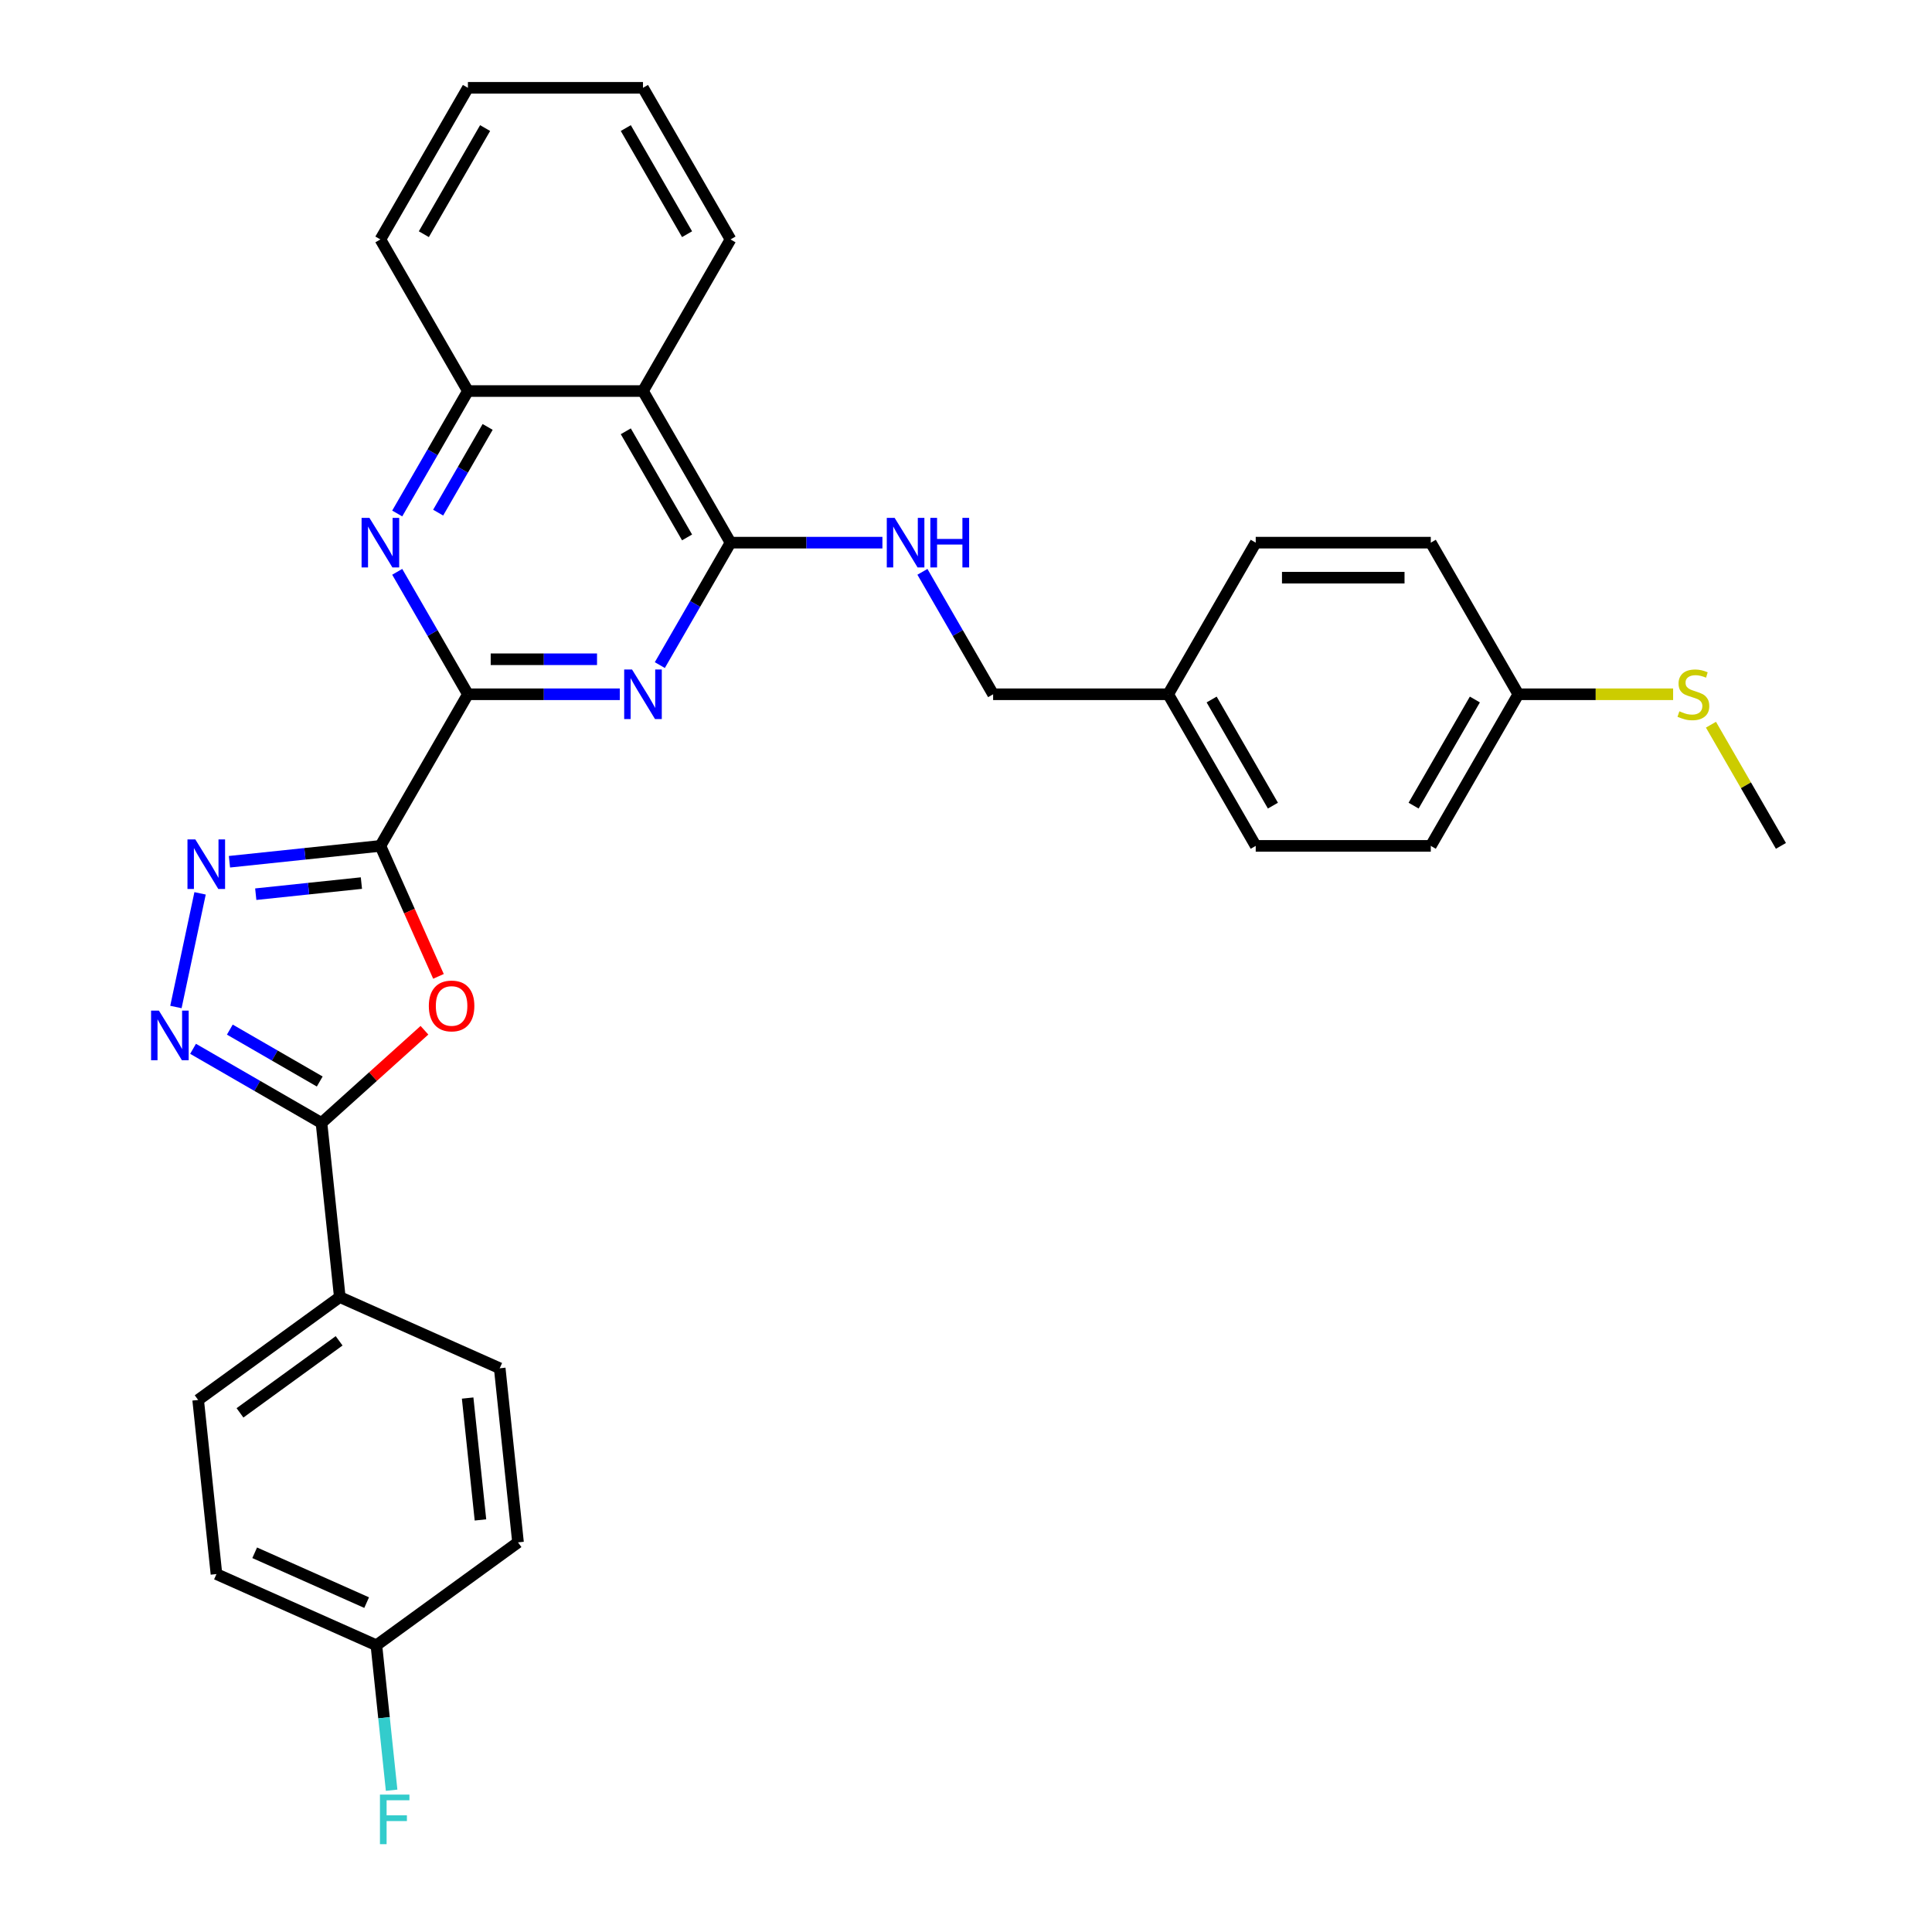 <?xml version='1.0' encoding='iso-8859-1'?>
<svg version='1.1' baseProfile='full'
              xmlns='http://www.w3.org/2000/svg'
                      xmlns:rdkit='http://www.rdkit.org/xml'
                      xmlns:xlink='http://www.w3.org/1999/xlink'
                  xml:space='preserve'
width='1000px' height='1000px' viewBox='0 0 1000 1000'>
<!-- END OF HEADER -->
<rect style='opacity:1.0;fill:#FFFFFF;stroke:none' width='1000' height='1000' x='0' y='0'> </rect>
<path class='bond-0' d='M 196.886,437.828 L 242.194,359.353' style='fill:none;fill-rule:evenodd;stroke:#000000;stroke-width:6px;stroke-linecap:butt;stroke-linejoin:miter;stroke-opacity:1' />
<path class='bond-1' d='M 196.886,437.828 L 211.922,471.597' style='fill:none;fill-rule:evenodd;stroke:#000000;stroke-width:6px;stroke-linecap:butt;stroke-linejoin:miter;stroke-opacity:1' />
<path class='bond-1' d='M 211.922,471.597 L 226.957,505.367' style='fill:none;fill-rule:evenodd;stroke:#FF0000;stroke-width:6px;stroke-linecap:butt;stroke-linejoin:miter;stroke-opacity:1' />
<path class='bond-3' d='M 196.886,437.828 L 157.826,441.933' style='fill:none;fill-rule:evenodd;stroke:#000000;stroke-width:6px;stroke-linecap:butt;stroke-linejoin:miter;stroke-opacity:1' />
<path class='bond-3' d='M 157.826,441.933 L 118.765,446.038' style='fill:none;fill-rule:evenodd;stroke:#0000FF;stroke-width:6px;stroke-linecap:butt;stroke-linejoin:miter;stroke-opacity:1' />
<path class='bond-3' d='M 187.063,457.083 L 159.72,459.957' style='fill:none;fill-rule:evenodd;stroke:#000000;stroke-width:6px;stroke-linecap:butt;stroke-linejoin:miter;stroke-opacity:1' />
<path class='bond-3' d='M 159.72,459.957 L 132.378,462.83' style='fill:none;fill-rule:evenodd;stroke:#0000FF;stroke-width:6px;stroke-linecap:butt;stroke-linejoin:miter;stroke-opacity:1' />
<path class='bond-2' d='M 242.194,359.353 L 281.502,359.353' style='fill:none;fill-rule:evenodd;stroke:#000000;stroke-width:6px;stroke-linecap:butt;stroke-linejoin:miter;stroke-opacity:1' />
<path class='bond-2' d='M 281.502,359.353 L 320.811,359.353' style='fill:none;fill-rule:evenodd;stroke:#0000FF;stroke-width:6px;stroke-linecap:butt;stroke-linejoin:miter;stroke-opacity:1' />
<path class='bond-2' d='M 253.986,341.23 L 281.502,341.23' style='fill:none;fill-rule:evenodd;stroke:#000000;stroke-width:6px;stroke-linecap:butt;stroke-linejoin:miter;stroke-opacity:1' />
<path class='bond-2' d='M 281.502,341.23 L 309.018,341.23' style='fill:none;fill-rule:evenodd;stroke:#0000FF;stroke-width:6px;stroke-linecap:butt;stroke-linejoin:miter;stroke-opacity:1' />
<path class='bond-7' d='M 242.194,359.353 L 223.898,327.664' style='fill:none;fill-rule:evenodd;stroke:#000000;stroke-width:6px;stroke-linecap:butt;stroke-linejoin:miter;stroke-opacity:1' />
<path class='bond-7' d='M 223.898,327.664 L 205.602,295.975' style='fill:none;fill-rule:evenodd;stroke:#0000FF;stroke-width:6px;stroke-linecap:butt;stroke-linejoin:miter;stroke-opacity:1' />
<path class='bond-5' d='M 219.697,533.255 L 193.05,557.248' style='fill:none;fill-rule:evenodd;stroke:#FF0000;stroke-width:6px;stroke-linecap:butt;stroke-linejoin:miter;stroke-opacity:1' />
<path class='bond-5' d='M 193.05,557.248 L 166.403,581.241' style='fill:none;fill-rule:evenodd;stroke:#000000;stroke-width:6px;stroke-linecap:butt;stroke-linejoin:miter;stroke-opacity:1' />
<path class='bond-6' d='M 341.524,344.257 L 359.82,312.567' style='fill:none;fill-rule:evenodd;stroke:#0000FF;stroke-width:6px;stroke-linecap:butt;stroke-linejoin:miter;stroke-opacity:1' />
<path class='bond-6' d='M 359.82,312.567 L 378.116,280.878' style='fill:none;fill-rule:evenodd;stroke:#000000;stroke-width:6px;stroke-linecap:butt;stroke-linejoin:miter;stroke-opacity:1' />
<path class='bond-4' d='M 103.559,462.396 L 91.055,521.223' style='fill:none;fill-rule:evenodd;stroke:#0000FF;stroke-width:6px;stroke-linecap:butt;stroke-linejoin:miter;stroke-opacity:1' />
<path class='bond-31' d='M 99.926,542.861 L 133.164,562.051' style='fill:none;fill-rule:evenodd;stroke:#0000FF;stroke-width:6px;stroke-linecap:butt;stroke-linejoin:miter;stroke-opacity:1' />
<path class='bond-31' d='M 133.164,562.051 L 166.403,581.241' style='fill:none;fill-rule:evenodd;stroke:#000000;stroke-width:6px;stroke-linecap:butt;stroke-linejoin:miter;stroke-opacity:1' />
<path class='bond-31' d='M 118.959,532.923 L 142.226,546.356' style='fill:none;fill-rule:evenodd;stroke:#0000FF;stroke-width:6px;stroke-linecap:butt;stroke-linejoin:miter;stroke-opacity:1' />
<path class='bond-31' d='M 142.226,546.356 L 165.493,559.789' style='fill:none;fill-rule:evenodd;stroke:#000000;stroke-width:6px;stroke-linecap:butt;stroke-linejoin:miter;stroke-opacity:1' />
<path class='bond-11' d='M 166.403,581.241 L 175.875,671.36' style='fill:none;fill-rule:evenodd;stroke:#000000;stroke-width:6px;stroke-linecap:butt;stroke-linejoin:miter;stroke-opacity:1' />
<path class='bond-10' d='M 378.116,280.878 L 417.424,280.878' style='fill:none;fill-rule:evenodd;stroke:#000000;stroke-width:6px;stroke-linecap:butt;stroke-linejoin:miter;stroke-opacity:1' />
<path class='bond-10' d='M 417.424,280.878 L 456.733,280.878' style='fill:none;fill-rule:evenodd;stroke:#0000FF;stroke-width:6px;stroke-linecap:butt;stroke-linejoin:miter;stroke-opacity:1' />
<path class='bond-32' d='M 378.116,280.878 L 332.808,202.404' style='fill:none;fill-rule:evenodd;stroke:#000000;stroke-width:6px;stroke-linecap:butt;stroke-linejoin:miter;stroke-opacity:1' />
<path class='bond-32' d='M 355.625,278.169 L 323.91,223.236' style='fill:none;fill-rule:evenodd;stroke:#000000;stroke-width:6px;stroke-linecap:butt;stroke-linejoin:miter;stroke-opacity:1' />
<path class='bond-9' d='M 205.602,265.782 L 223.898,234.093' style='fill:none;fill-rule:evenodd;stroke:#0000FF;stroke-width:6px;stroke-linecap:butt;stroke-linejoin:miter;stroke-opacity:1' />
<path class='bond-9' d='M 223.898,234.093 L 242.194,202.404' style='fill:none;fill-rule:evenodd;stroke:#000000;stroke-width:6px;stroke-linecap:butt;stroke-linejoin:miter;stroke-opacity:1' />
<path class='bond-9' d='M 226.786,265.337 L 239.593,243.154' style='fill:none;fill-rule:evenodd;stroke:#0000FF;stroke-width:6px;stroke-linecap:butt;stroke-linejoin:miter;stroke-opacity:1' />
<path class='bond-9' d='M 239.593,243.154 L 252.4,220.972' style='fill:none;fill-rule:evenodd;stroke:#000000;stroke-width:6px;stroke-linecap:butt;stroke-linejoin:miter;stroke-opacity:1' />
<path class='bond-8' d='M 332.808,202.404 L 242.194,202.404' style='fill:none;fill-rule:evenodd;stroke:#000000;stroke-width:6px;stroke-linecap:butt;stroke-linejoin:miter;stroke-opacity:1' />
<path class='bond-26' d='M 332.808,202.404 L 378.116,123.929' style='fill:none;fill-rule:evenodd;stroke:#000000;stroke-width:6px;stroke-linecap:butt;stroke-linejoin:miter;stroke-opacity:1' />
<path class='bond-27' d='M 242.194,202.404 L 196.886,123.929' style='fill:none;fill-rule:evenodd;stroke:#000000;stroke-width:6px;stroke-linecap:butt;stroke-linejoin:miter;stroke-opacity:1' />
<path class='bond-14' d='M 477.446,295.975 L 495.742,327.664' style='fill:none;fill-rule:evenodd;stroke:#0000FF;stroke-width:6px;stroke-linecap:butt;stroke-linejoin:miter;stroke-opacity:1' />
<path class='bond-14' d='M 495.742,327.664 L 514.038,359.353' style='fill:none;fill-rule:evenodd;stroke:#000000;stroke-width:6px;stroke-linecap:butt;stroke-linejoin:miter;stroke-opacity:1' />
<path class='bond-12' d='M 175.875,671.36 L 102.566,724.622' style='fill:none;fill-rule:evenodd;stroke:#000000;stroke-width:6px;stroke-linecap:butt;stroke-linejoin:miter;stroke-opacity:1' />
<path class='bond-12' d='M 175.531,694.011 L 124.215,731.294' style='fill:none;fill-rule:evenodd;stroke:#000000;stroke-width:6px;stroke-linecap:butt;stroke-linejoin:miter;stroke-opacity:1' />
<path class='bond-13' d='M 175.875,671.36 L 258.655,708.216' style='fill:none;fill-rule:evenodd;stroke:#000000;stroke-width:6px;stroke-linecap:butt;stroke-linejoin:miter;stroke-opacity:1' />
<path class='bond-20' d='M 102.566,724.622 L 112.038,814.74' style='fill:none;fill-rule:evenodd;stroke:#000000;stroke-width:6px;stroke-linecap:butt;stroke-linejoin:miter;stroke-opacity:1' />
<path class='bond-19' d='M 258.655,708.216 L 268.127,798.334' style='fill:none;fill-rule:evenodd;stroke:#000000;stroke-width:6px;stroke-linecap:butt;stroke-linejoin:miter;stroke-opacity:1' />
<path class='bond-19' d='M 242.052,723.628 L 248.683,786.711' style='fill:none;fill-rule:evenodd;stroke:#000000;stroke-width:6px;stroke-linecap:butt;stroke-linejoin:miter;stroke-opacity:1' />
<path class='bond-17' d='M 514.038,359.353 L 604.652,359.353' style='fill:none;fill-rule:evenodd;stroke:#000000;stroke-width:6px;stroke-linecap:butt;stroke-linejoin:miter;stroke-opacity:1' />
<path class='bond-15' d='M 785.882,359.353 L 740.574,437.828' style='fill:none;fill-rule:evenodd;stroke:#000000;stroke-width:6px;stroke-linecap:butt;stroke-linejoin:miter;stroke-opacity:1' />
<path class='bond-15' d='M 763.391,362.063 L 731.676,416.995' style='fill:none;fill-rule:evenodd;stroke:#000000;stroke-width:6px;stroke-linecap:butt;stroke-linejoin:miter;stroke-opacity:1' />
<path class='bond-18' d='M 785.882,359.353 L 825.943,359.353' style='fill:none;fill-rule:evenodd;stroke:#000000;stroke-width:6px;stroke-linecap:butt;stroke-linejoin:miter;stroke-opacity:1' />
<path class='bond-18' d='M 825.943,359.353 L 866.003,359.353' style='fill:none;fill-rule:evenodd;stroke:#CCCC00;stroke-width:6px;stroke-linecap:butt;stroke-linejoin:miter;stroke-opacity:1' />
<path class='bond-35' d='M 785.882,359.353 L 740.574,280.878' style='fill:none;fill-rule:evenodd;stroke:#000000;stroke-width:6px;stroke-linecap:butt;stroke-linejoin:miter;stroke-opacity:1' />
<path class='bond-16' d='M 194.818,851.596 L 268.127,798.334' style='fill:none;fill-rule:evenodd;stroke:#000000;stroke-width:6px;stroke-linecap:butt;stroke-linejoin:miter;stroke-opacity:1' />
<path class='bond-21' d='M 194.818,851.596 L 198.761,889.107' style='fill:none;fill-rule:evenodd;stroke:#000000;stroke-width:6px;stroke-linecap:butt;stroke-linejoin:miter;stroke-opacity:1' />
<path class='bond-21' d='M 198.761,889.107 L 202.703,926.618' style='fill:none;fill-rule:evenodd;stroke:#33CCCC;stroke-width:6px;stroke-linecap:butt;stroke-linejoin:miter;stroke-opacity:1' />
<path class='bond-33' d='M 194.818,851.596 L 112.038,814.74' style='fill:none;fill-rule:evenodd;stroke:#000000;stroke-width:6px;stroke-linecap:butt;stroke-linejoin:miter;stroke-opacity:1' />
<path class='bond-33' d='M 189.772,829.512 L 131.826,803.712' style='fill:none;fill-rule:evenodd;stroke:#000000;stroke-width:6px;stroke-linecap:butt;stroke-linejoin:miter;stroke-opacity:1' />
<path class='bond-24' d='M 604.652,359.353 L 649.96,280.878' style='fill:none;fill-rule:evenodd;stroke:#000000;stroke-width:6px;stroke-linecap:butt;stroke-linejoin:miter;stroke-opacity:1' />
<path class='bond-25' d='M 604.652,359.353 L 649.96,437.828' style='fill:none;fill-rule:evenodd;stroke:#000000;stroke-width:6px;stroke-linecap:butt;stroke-linejoin:miter;stroke-opacity:1' />
<path class='bond-25' d='M 627.143,362.063 L 658.859,416.995' style='fill:none;fill-rule:evenodd;stroke:#000000;stroke-width:6px;stroke-linecap:butt;stroke-linejoin:miter;stroke-opacity:1' />
<path class='bond-28' d='M 885.589,375.102 L 903.696,406.465' style='fill:none;fill-rule:evenodd;stroke:#CCCC00;stroke-width:6px;stroke-linecap:butt;stroke-linejoin:miter;stroke-opacity:1' />
<path class='bond-28' d='M 903.696,406.465 L 921.804,437.828' style='fill:none;fill-rule:evenodd;stroke:#000000;stroke-width:6px;stroke-linecap:butt;stroke-linejoin:miter;stroke-opacity:1' />
<path class='bond-22' d='M 740.574,280.878 L 649.96,280.878' style='fill:none;fill-rule:evenodd;stroke:#000000;stroke-width:6px;stroke-linecap:butt;stroke-linejoin:miter;stroke-opacity:1' />
<path class='bond-22' d='M 726.982,299.001 L 663.552,299.001' style='fill:none;fill-rule:evenodd;stroke:#000000;stroke-width:6px;stroke-linecap:butt;stroke-linejoin:miter;stroke-opacity:1' />
<path class='bond-23' d='M 740.574,437.828 L 649.96,437.828' style='fill:none;fill-rule:evenodd;stroke:#000000;stroke-width:6px;stroke-linecap:butt;stroke-linejoin:miter;stroke-opacity:1' />
<path class='bond-34' d='M 378.116,123.929 L 332.808,45.455' style='fill:none;fill-rule:evenodd;stroke:#000000;stroke-width:6px;stroke-linecap:butt;stroke-linejoin:miter;stroke-opacity:1' />
<path class='bond-34' d='M 355.625,121.219 L 323.91,66.287' style='fill:none;fill-rule:evenodd;stroke:#000000;stroke-width:6px;stroke-linecap:butt;stroke-linejoin:miter;stroke-opacity:1' />
<path class='bond-30' d='M 196.886,123.929 L 242.194,45.455' style='fill:none;fill-rule:evenodd;stroke:#000000;stroke-width:6px;stroke-linecap:butt;stroke-linejoin:miter;stroke-opacity:1' />
<path class='bond-30' d='M 219.377,121.219 L 251.093,66.287' style='fill:none;fill-rule:evenodd;stroke:#000000;stroke-width:6px;stroke-linecap:butt;stroke-linejoin:miter;stroke-opacity:1' />
<path class='bond-29' d='M 332.808,45.455 L 242.194,45.455' style='fill:none;fill-rule:evenodd;stroke:#000000;stroke-width:6px;stroke-linecap:butt;stroke-linejoin:miter;stroke-opacity:1' />
<path  class='atom-2' d='M 221.963 520.681
Q 221.963 514.519, 225.007 511.076
Q 228.052 507.632, 233.743 507.632
Q 239.433 507.632, 242.478 511.076
Q 245.523 514.519, 245.523 520.681
Q 245.523 526.915, 242.442 530.467
Q 239.361 533.983, 233.743 533.983
Q 228.088 533.983, 225.007 530.467
Q 221.963 526.951, 221.963 520.681
M 233.743 531.083
Q 237.657 531.083, 239.759 528.474
Q 241.898 525.828, 241.898 520.681
Q 241.898 515.643, 239.759 513.105
Q 237.657 510.532, 233.743 510.532
Q 229.828 510.532, 227.69 513.069
Q 225.587 515.606, 225.587 520.681
Q 225.587 525.864, 227.69 528.474
Q 229.828 531.083, 233.743 531.083
' fill='#FF0000'/>
<path  class='atom-3' d='M 327.136 346.522
L 335.545 360.114
Q 336.379 361.455, 337.72 363.884
Q 339.061 366.312, 339.133 366.457
L 339.133 346.522
L 342.54 346.522
L 342.54 372.184
L 339.025 372.184
L 329.999 357.323
Q 328.948 355.583, 327.825 353.59
Q 326.737 351.596, 326.411 350.98
L 326.411 372.184
L 323.076 372.184
L 323.076 346.522
L 327.136 346.522
' fill='#0000FF'/>
<path  class='atom-4' d='M 101.096 434.468
L 109.505 448.061
Q 110.338 449.402, 111.679 451.83
Q 113.02 454.259, 113.093 454.404
L 113.093 434.468
L 116.5 434.468
L 116.5 460.13
L 112.984 460.13
L 103.959 445.27
Q 102.908 443.53, 101.784 441.536
Q 100.697 439.543, 100.371 438.927
L 100.371 460.13
L 97.036 460.13
L 97.036 434.468
L 101.096 434.468
' fill='#0000FF'/>
<path  class='atom-5' d='M 82.256 523.103
L 90.665 536.695
Q 91.498 538.036, 92.84 540.465
Q 94.181 542.893, 94.253 543.038
L 94.253 523.103
L 97.66 523.103
L 97.66 548.765
L 94.144 548.765
L 85.119 533.904
Q 84.068 532.164, 82.944 530.171
Q 81.857 528.177, 81.531 527.561
L 81.531 548.765
L 78.196 548.765
L 78.196 523.103
L 82.256 523.103
' fill='#0000FF'/>
<path  class='atom-8' d='M 191.214 268.047
L 199.623 281.64
Q 200.457 282.981, 201.798 285.409
Q 203.139 287.838, 203.211 287.983
L 203.211 268.047
L 206.618 268.047
L 206.618 293.709
L 203.103 293.709
L 194.077 278.849
Q 193.026 277.109, 191.903 275.115
Q 190.815 273.122, 190.489 272.506
L 190.489 293.709
L 187.154 293.709
L 187.154 268.047
L 191.214 268.047
' fill='#0000FF'/>
<path  class='atom-11' d='M 463.058 268.047
L 471.467 281.64
Q 472.301 282.981, 473.642 285.409
Q 474.983 287.838, 475.055 287.983
L 475.055 268.047
L 478.462 268.047
L 478.462 293.709
L 474.947 293.709
L 465.921 278.849
Q 464.87 277.109, 463.747 275.115
Q 462.659 273.122, 462.333 272.506
L 462.333 293.709
L 458.998 293.709
L 458.998 268.047
L 463.058 268.047
' fill='#0000FF'/>
<path  class='atom-11' d='M 481.543 268.047
L 485.023 268.047
L 485.023 278.957
L 498.144 278.957
L 498.144 268.047
L 501.624 268.047
L 501.624 293.709
L 498.144 293.709
L 498.144 281.857
L 485.023 281.857
L 485.023 293.709
L 481.543 293.709
L 481.543 268.047
' fill='#0000FF'/>
<path  class='atom-19' d='M 869.247 368.161
Q 869.537 368.269, 870.733 368.777
Q 871.929 369.284, 873.234 369.611
Q 874.575 369.901, 875.88 369.901
Q 878.309 369.901, 879.722 368.741
Q 881.136 367.545, 881.136 365.479
Q 881.136 364.065, 880.411 363.195
Q 879.722 362.325, 878.635 361.854
Q 877.548 361.383, 875.735 360.839
Q 873.452 360.15, 872.074 359.498
Q 870.733 358.846, 869.755 357.468
Q 868.812 356.091, 868.812 353.771
Q 868.812 350.545, 870.987 348.552
Q 873.198 346.558, 877.548 346.558
Q 880.52 346.558, 883.891 347.972
L 883.057 350.763
Q 879.976 349.494, 877.656 349.494
Q 875.155 349.494, 873.778 350.545
Q 872.401 351.56, 872.437 353.336
Q 872.437 354.714, 873.126 355.547
Q 873.85 356.381, 874.865 356.852
Q 875.917 357.323, 877.656 357.867
Q 879.976 358.592, 881.353 359.317
Q 882.731 360.042, 883.709 361.528
Q 884.724 362.978, 884.724 365.479
Q 884.724 369.031, 882.332 370.952
Q 879.976 372.836, 876.025 372.836
Q 873.742 372.836, 872.002 372.329
Q 870.298 371.858, 868.269 371.024
L 869.247 368.161
' fill='#CCCC00'/>
<path  class='atom-22' d='M 196.66 928.883
L 211.92 928.883
L 211.92 931.819
L 200.104 931.819
L 200.104 939.612
L 210.615 939.612
L 210.615 942.584
L 200.104 942.584
L 200.104 954.545
L 196.66 954.545
L 196.66 928.883
' fill='#33CCCC'/>
</svg>
